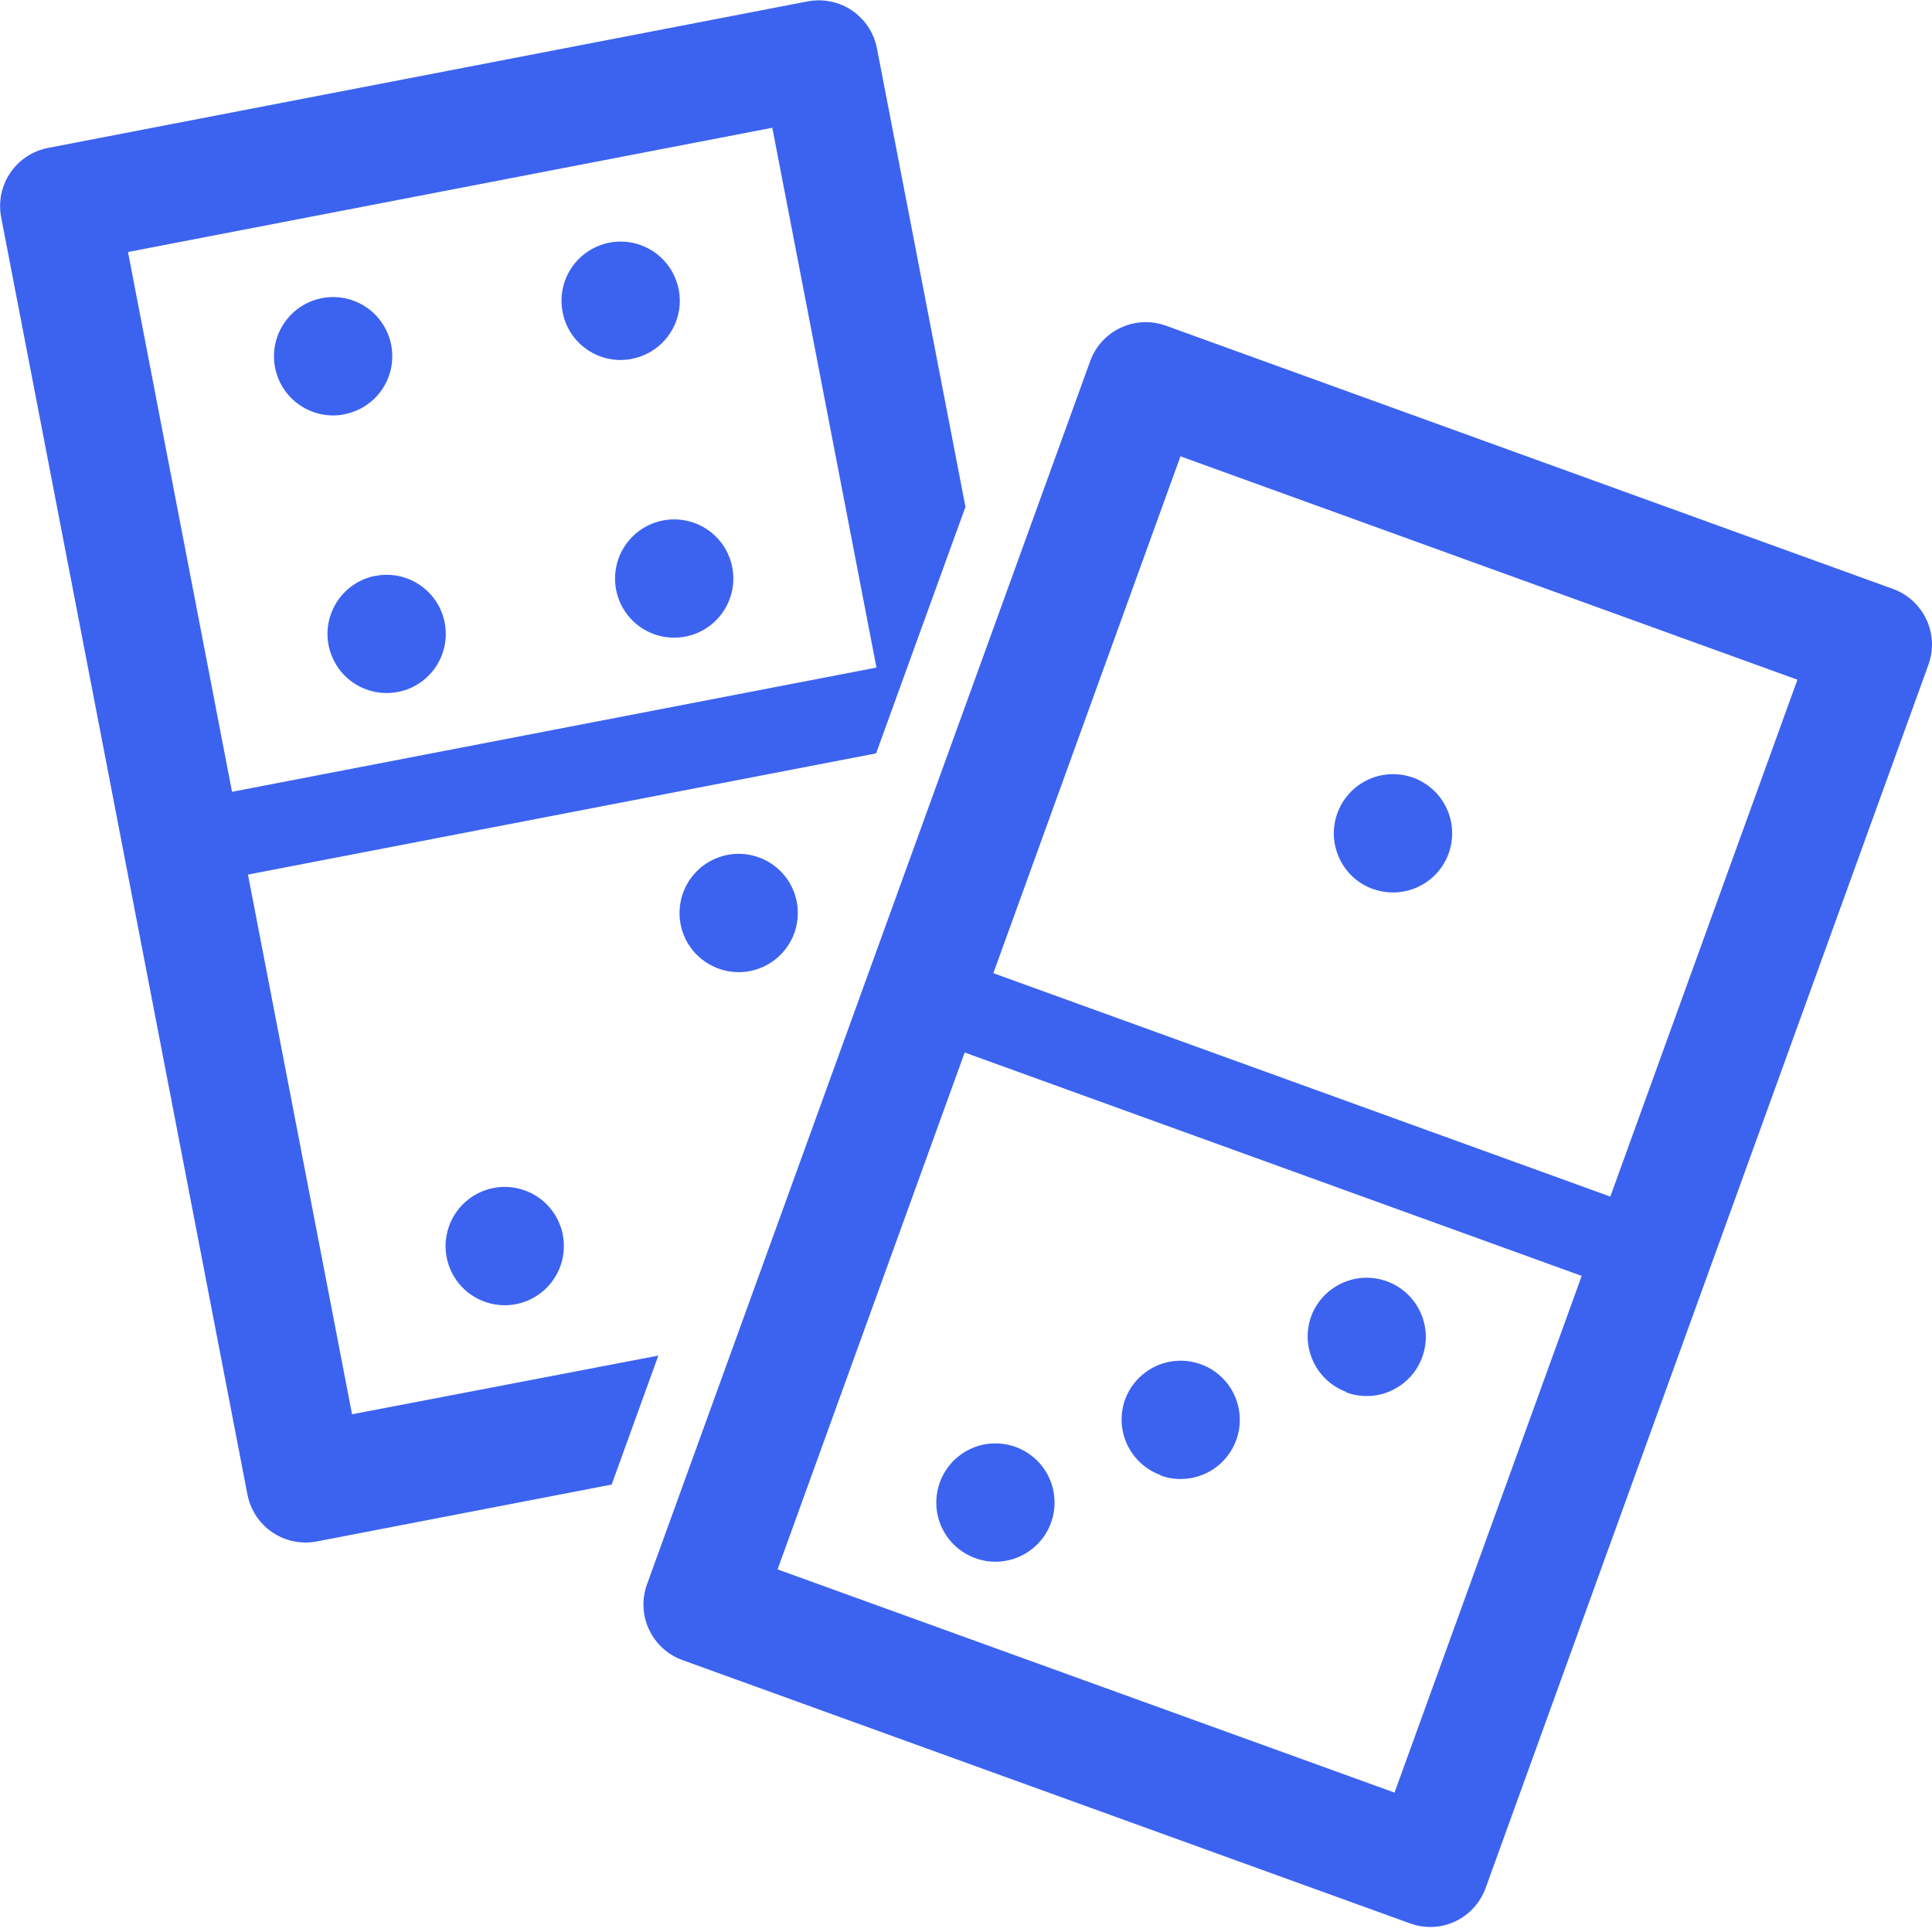 <svg width="32" height="32" viewBox="0 0 32 32" fill="none" xmlns="http://www.w3.org/2000/svg">
<g clip-path="url(#clip0_8094_62537)">
<path d="M12.049 14.16C11.859 14.196 11.684 14.289 11.546 14.425C11.408 14.561 11.314 14.735 11.275 14.925C11.236 15.115 11.254 15.312 11.327 15.492C11.4 15.671 11.525 15.825 11.685 15.933C11.846 16.042 12.035 16.101 12.229 16.102C12.422 16.103 12.612 16.047 12.774 15.94C12.936 15.833 13.062 15.681 13.138 15.502C13.213 15.324 13.233 15.127 13.197 14.937C13.172 14.81 13.123 14.69 13.053 14.582C12.982 14.475 12.89 14.383 12.784 14.31C12.677 14.238 12.557 14.188 12.431 14.162C12.305 14.136 12.175 14.135 12.049 14.16ZM10.981 8.62C10.791 8.657 10.615 8.749 10.478 8.886C10.34 9.022 10.245 9.196 10.207 9.386C10.168 9.576 10.186 9.773 10.259 9.952C10.332 10.132 10.457 10.285 10.617 10.394C10.778 10.503 10.967 10.561 11.161 10.562C11.354 10.563 11.544 10.507 11.706 10.4C11.868 10.294 11.994 10.142 12.069 9.963C12.145 9.784 12.165 9.588 12.129 9.397C12.104 9.271 12.055 9.15 11.985 9.043C11.914 8.936 11.822 8.843 11.716 8.771C11.609 8.699 11.489 8.648 11.363 8.623C11.237 8.597 11.107 8.596 10.981 8.62ZM5.831 23.425L4.107 14.486L14.511 12.478L15.991 8.395L14.524 0.796C14.474 0.543 14.326 0.319 14.112 0.174C13.898 0.029 13.636 -0.025 13.382 0.022L0.791 2.451C0.538 2.501 0.314 2.649 0.17 2.863C0.025 3.077 -0.029 3.339 0.018 3.593L4.099 24.758C4.143 24.981 4.262 25.181 4.437 25.325C4.612 25.469 4.831 25.549 5.058 25.549C5.12 25.549 5.182 25.544 5.243 25.532L10.131 24.589L10.904 22.453L5.831 23.425ZM3.843 13.115L2.12 4.174L12.792 2.116L14.517 11.057L3.843 13.115ZM5.703 6.862C5.894 6.825 6.069 6.733 6.207 6.597C6.344 6.461 6.439 6.287 6.478 6.097C6.516 5.907 6.498 5.71 6.425 5.53C6.352 5.351 6.227 5.197 6.067 5.088C5.906 4.98 5.717 4.921 5.524 4.92C5.33 4.919 5.14 4.975 4.978 5.082C4.816 5.189 4.69 5.341 4.615 5.519C4.539 5.698 4.519 5.895 4.555 6.085C4.58 6.212 4.628 6.332 4.699 6.44C4.77 6.547 4.861 6.64 4.968 6.712C5.075 6.785 5.194 6.835 5.321 6.861C5.447 6.887 5.577 6.888 5.703 6.863V6.862ZM6.218 9.537C6.028 9.574 5.853 9.666 5.715 9.802C5.577 9.939 5.483 10.113 5.444 10.303C5.405 10.492 5.423 10.69 5.497 10.869C5.57 11.049 5.694 11.202 5.855 11.311C6.015 11.419 6.204 11.478 6.398 11.479C6.592 11.48 6.782 11.424 6.944 11.318C7.105 11.211 7.232 11.059 7.307 10.88C7.382 10.701 7.403 10.505 7.366 10.314C7.317 10.059 7.168 9.834 6.953 9.689C6.738 9.543 6.473 9.489 6.218 9.539V9.537ZM10.464 5.944C10.655 5.907 10.83 5.815 10.968 5.679C11.106 5.543 11.201 5.368 11.24 5.179C11.279 4.989 11.26 4.791 11.187 4.612C11.114 4.432 10.989 4.278 10.829 4.17C10.668 4.061 10.479 4.002 10.285 4.001C10.091 4 9.901 4.057 9.739 4.164C9.578 4.271 9.451 4.423 9.376 4.602C9.301 4.781 9.281 4.978 9.318 5.168C9.367 5.423 9.515 5.648 9.73 5.794C9.945 5.94 10.209 5.994 10.464 5.945V5.944ZM22.74 14.724C22.922 14.79 23.119 14.8 23.307 14.754C23.495 14.707 23.665 14.607 23.796 14.464C23.927 14.321 24.012 14.143 24.041 13.951C24.071 13.76 24.043 13.564 23.961 13.389C23.88 13.213 23.748 13.066 23.582 12.965C23.417 12.864 23.226 12.815 23.032 12.823C22.839 12.831 22.652 12.896 22.496 13.01C22.339 13.124 22.22 13.282 22.153 13.464C22.108 13.585 22.088 13.714 22.093 13.843C22.099 13.973 22.13 14.099 22.184 14.217C22.238 14.334 22.316 14.439 22.411 14.527C22.506 14.614 22.618 14.681 22.74 14.725V14.724ZM8.174 19.677C7.984 19.713 7.809 19.806 7.671 19.942C7.533 20.078 7.439 20.252 7.4 20.442C7.361 20.632 7.379 20.829 7.452 21.008C7.525 21.188 7.65 21.342 7.81 21.45C7.971 21.559 8.16 21.617 8.354 21.619C8.548 21.62 8.737 21.564 8.899 21.457C9.061 21.35 9.187 21.198 9.263 21.019C9.338 20.841 9.359 20.644 9.322 20.453C9.298 20.327 9.249 20.207 9.178 20.099C9.107 19.992 9.016 19.899 8.909 19.827C8.802 19.755 8.683 19.705 8.557 19.679C8.43 19.653 8.3 19.652 8.174 19.677ZM15.566 24.555C15.5 24.737 15.49 24.935 15.536 25.123C15.583 25.311 15.684 25.48 15.827 25.611C15.97 25.741 16.148 25.826 16.34 25.856C16.531 25.885 16.727 25.857 16.902 25.775C17.077 25.693 17.224 25.561 17.325 25.396C17.425 25.23 17.475 25.039 17.466 24.846C17.458 24.652 17.393 24.466 17.279 24.309C17.165 24.153 17.007 24.034 16.825 23.967C16.704 23.923 16.575 23.903 16.446 23.908C16.317 23.913 16.19 23.944 16.073 23.999C15.956 24.054 15.851 24.131 15.764 24.226C15.677 24.322 15.609 24.434 15.566 24.555ZM31.358 9.756L19.302 5.391C19.059 5.306 18.793 5.32 18.561 5.429C18.328 5.538 18.148 5.735 18.059 5.976L10.715 26.245C10.628 26.488 10.64 26.756 10.75 26.99C10.86 27.225 11.057 27.406 11.3 27.495L23.356 31.858C23.463 31.897 23.575 31.917 23.689 31.917C23.832 31.917 23.973 31.886 24.102 31.825C24.336 31.715 24.517 31.516 24.606 31.273L31.943 11.004C32.029 10.761 32.017 10.493 31.907 10.26C31.797 10.026 31.6 9.845 31.358 9.756ZM23.098 29.691L12.879 25.994L15.978 17.433L26.198 21.133L23.098 29.691ZM26.672 19.819L16.453 16.119L19.552 7.558L29.771 11.258L26.672 19.819ZM19.222 24.439C19.404 24.505 19.602 24.515 19.789 24.469C19.977 24.423 20.147 24.322 20.278 24.179C20.409 24.036 20.494 23.858 20.524 23.666C20.553 23.475 20.525 23.279 20.444 23.104C20.362 22.928 20.23 22.781 20.065 22.68C19.899 22.58 19.708 22.53 19.514 22.538C19.321 22.546 19.134 22.612 18.978 22.726C18.821 22.84 18.702 22.997 18.635 23.179C18.592 23.3 18.573 23.429 18.578 23.557C18.585 23.686 18.616 23.812 18.671 23.929C18.726 24.045 18.803 24.15 18.898 24.236C18.994 24.323 19.105 24.39 19.226 24.433L19.222 24.439ZM22.302 23.064C22.484 23.13 22.682 23.141 22.87 23.095C23.058 23.048 23.229 22.947 23.36 22.804C23.49 22.661 23.576 22.482 23.605 22.29C23.634 22.098 23.605 21.902 23.523 21.727C23.441 21.551 23.308 21.404 23.142 21.304C22.976 21.204 22.784 21.155 22.59 21.164C22.396 21.173 22.21 21.24 22.054 21.355C21.898 21.47 21.779 21.629 21.714 21.811C21.629 22.054 21.643 22.32 21.753 22.553C21.862 22.786 22.059 22.966 22.3 23.055L22.302 23.064Z" fill="#3C63EF"/>
</g>
<defs>
<clipPath id="clip0_8094_62537">
<rect width="32" height="32" fill="white"/>
</clipPath>
</defs>
</svg>
